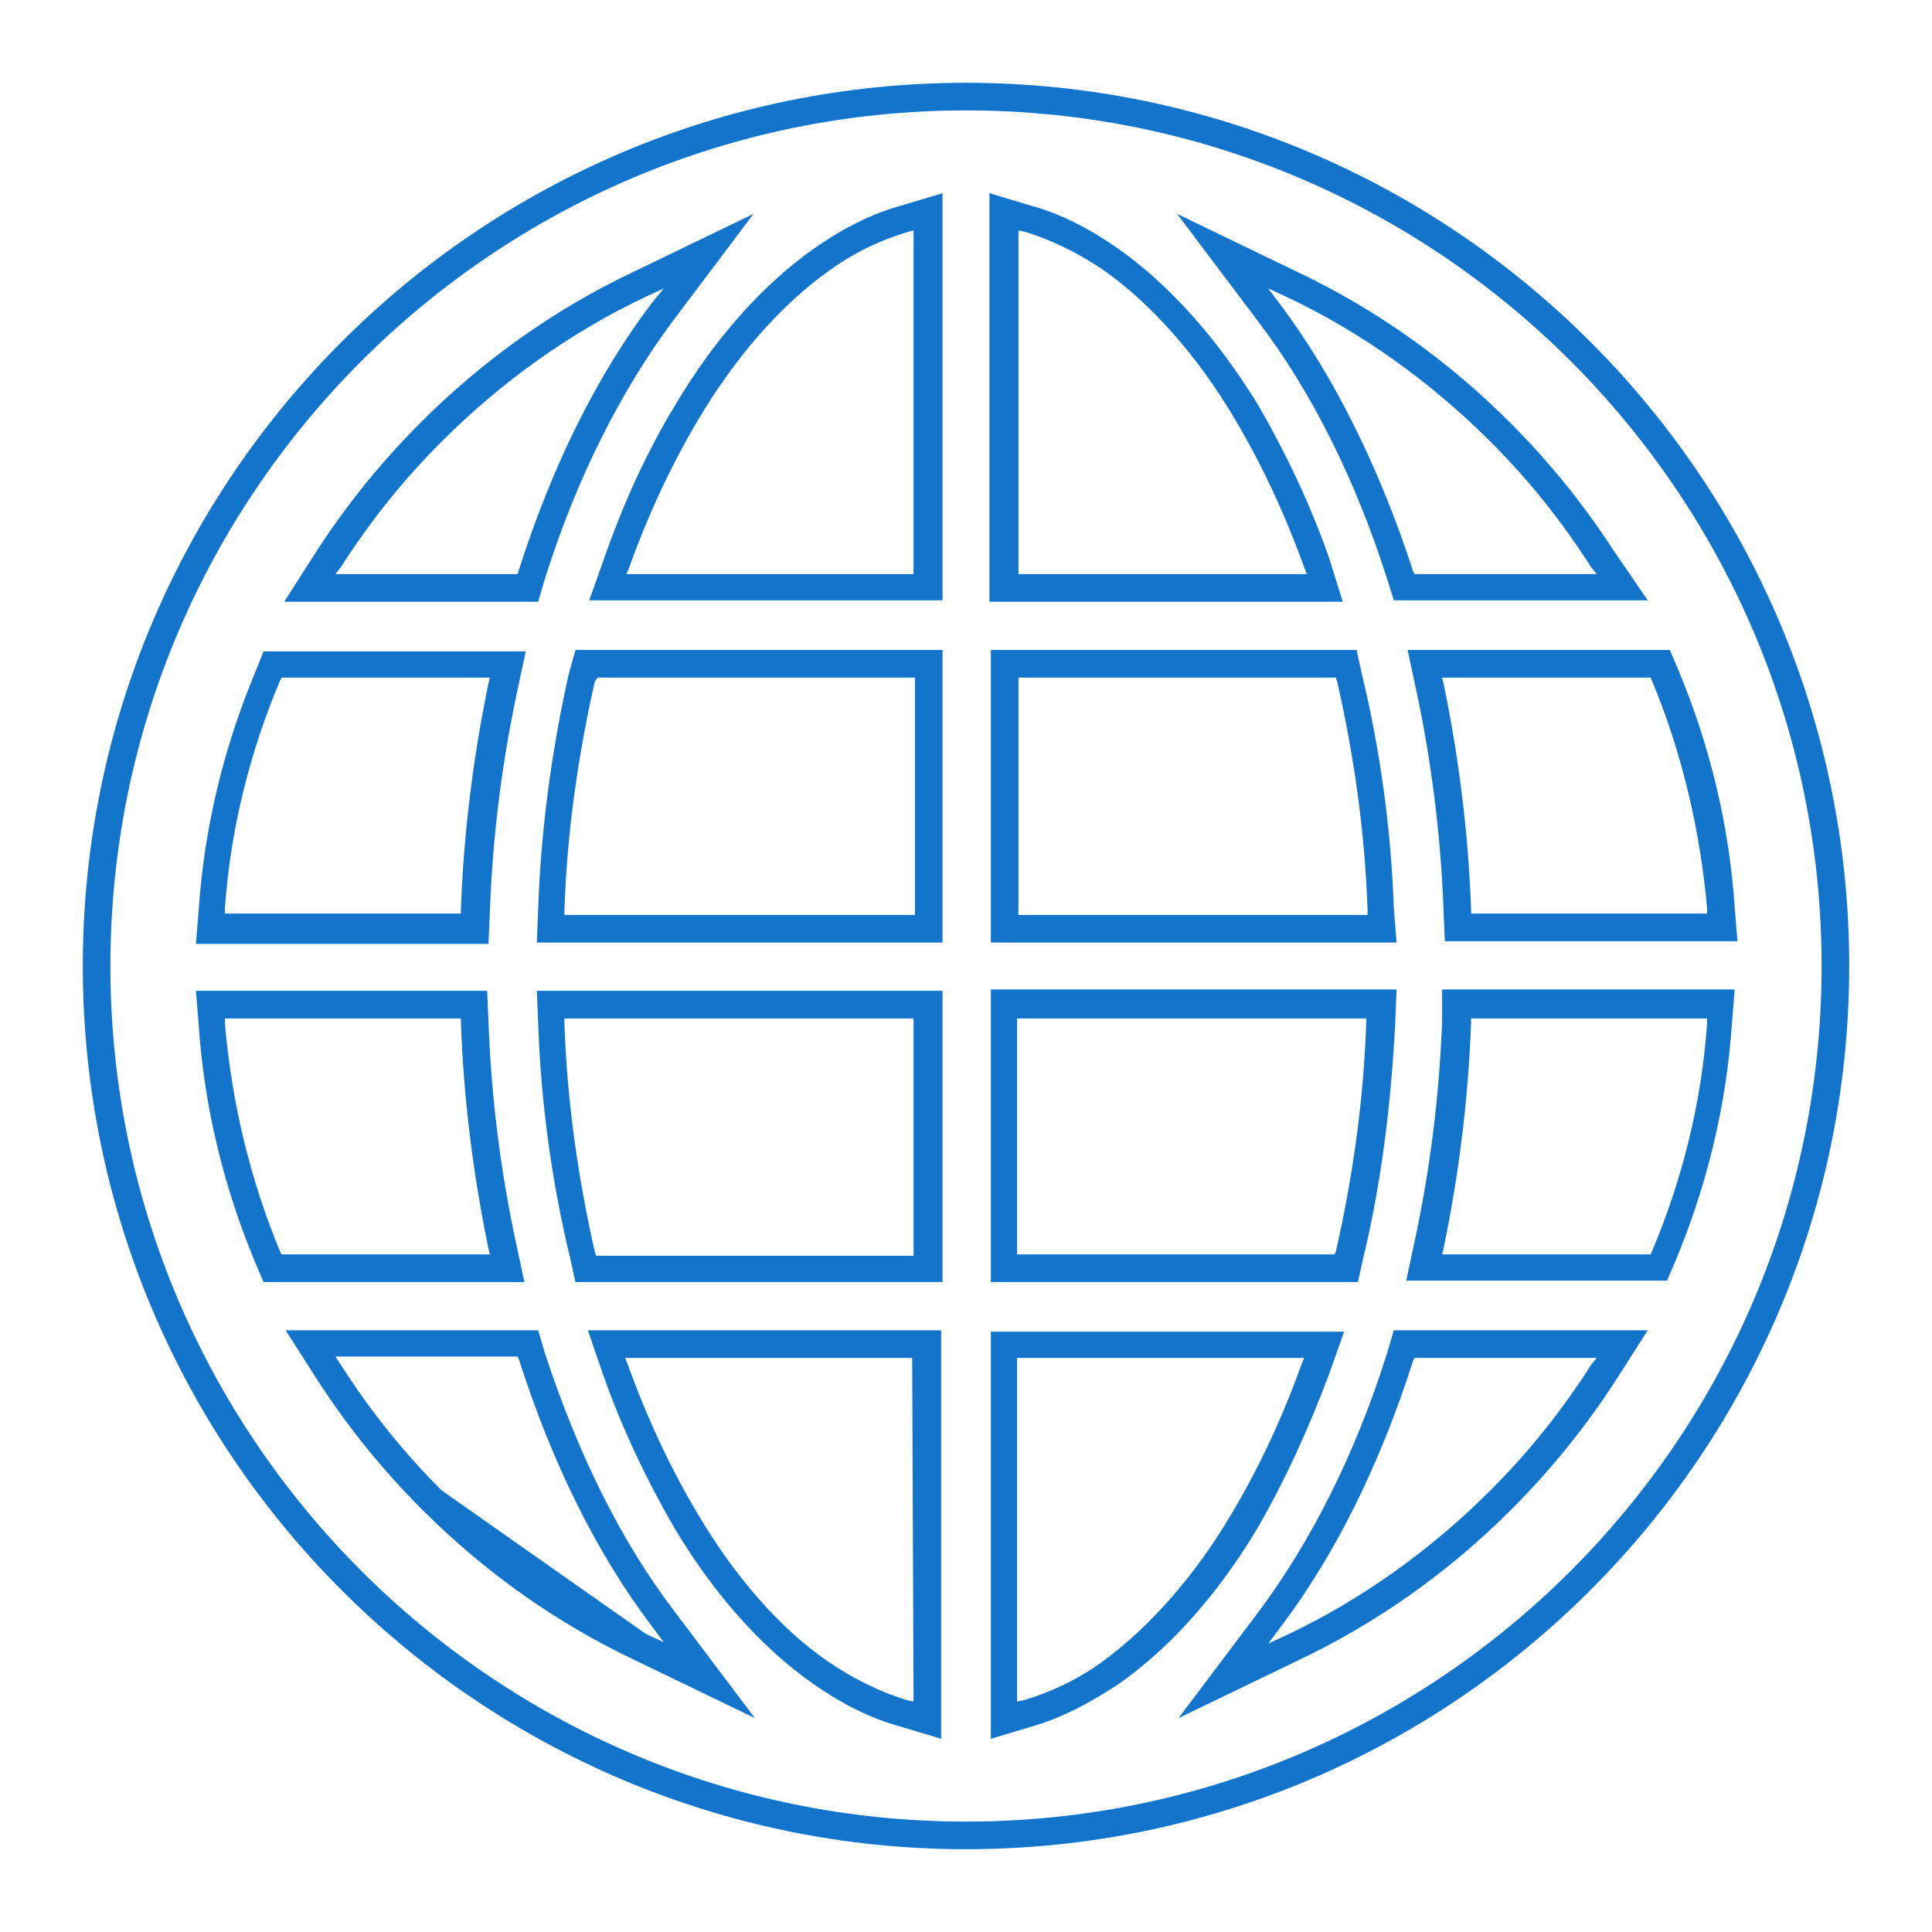<svg version="1.1" xmlns="http://www.w3.org/2000/svg" xmlns:xlink="http://www.w3.org/1999/xlink" x="0" y="0" viewBox="0 0 140 140" enable-background="new 0 0 140 140" xml:space="preserve"><g id="final"><path fill="#1274CB" d="M39,74.2c0.2,5.8,1,11.5,2.3,16.9l0.4,1.8h26.6V71.8H38.9L39,74.2z M66.2,73.8v17.2h-23l-0.1-0.3 c-1.2-5.3-2-10.8-2.2-16.5l0-0.4H66.2z"/><path fill="#1274CB" d="M100.5,41.9l0.5,1.6h18.4L117,40c-2.2-3.4-4.7-6.5-7.6-9.4c-4.5-4.5-9.7-8.2-15.4-10.9l-8.7-4.2l5.8,7.7 C95,28.3,98.2,34.7,100.5,41.9z M93.2,21.5c5.5,2.6,10.5,6.2,14.8,10.5c2.8,2.8,5.2,5.8,7.3,9.1l0.4,0.5h-13.2l-0.1-0.2 c-2.4-7.4-5.7-14.1-9.6-19.3l-0.9-1.2L93.2,21.5z"/><path fill="#1274CB" d="M101,65.8c-0.2-5.8-1-11.5-2.3-16.9l-0.4-1.8H71.8v21.2h29.4L101,65.8z M73.8,66.2V49.1h23l0.1,0.3 c1.2,5.3,2,10.8,2.2,16.5l0,0.4H73.8z"/><path fill="#1274CB" d="M96.3,99.6l1.1-3.1H71.8V126l3-0.9c2.1-0.6,4.2-1.7,6.3-3.1c3.7-2.6,7.2-6.5,10.1-11.4 C93.1,107.3,94.8,103.6,96.3,99.6z M79.9,120.4c-1.8,1.3-3.7,2.2-5.7,2.8l-0.5,0.1V98.4h20.8l-0.2,0.5c-1.4,3.9-3.1,7.5-5,10.7 C86.6,114.2,83.3,117.9,79.9,120.4z"/><path fill="#1274CB" d="M96.3,40.4c-1.4-4-3.2-7.7-5.1-11C88.2,24.5,84.7,20.6,81,18c-2-1.4-4.1-2.5-6.3-3.1l-3-0.9v29.6h25.6 L96.3,40.4z M73.8,41.6V16.7l0.5,0.1c1.9,0.6,3.8,1.5,5.7,2.8c3.4,2.4,6.8,6.2,9.5,10.8c1.9,3.2,3.6,6.8,5,10.7l0.2,0.5H73.8z"/><path fill="#1274CB" d="M98.8,91.1c1.3-5.4,2-11.1,2.3-16.9l0.1-2.5H71.8v21.2h26.6L98.8,91.1z M96.7,90.9h-23V73.8h25.3l0,0.4 c-0.2,5.7-1,11.2-2.2,16.5L96.7,90.9z"/><path fill="#1274CB" d="M39.5,41.9c2.3-7.3,5.5-13.6,9.3-18.7l5.8-7.7l-8.7,4.2c-5.7,2.7-10.9,6.4-15.4,10.9 c-2.9,2.9-5.4,6-7.6,9.4l-2.3,3.6H39L39.5,41.9z M37.5,41.6H24.3l0.4-0.5c2.1-3.3,4.5-6.3,7.3-9.1c4.3-4.3,9.3-7.9,14.8-10.5 l1.3-0.6L47.2,22c-4,5.3-7.2,11.8-9.6,19.3L37.5,41.6z"/><path fill="#1274CB" d="M100.5,98.1c-2.3,7.3-5.5,13.6-9.3,18.7l-5.8,7.7l8.7-4.2c5.7-2.7,10.9-6.4,15.4-10.9 c2.9-2.9,5.4-6,7.6-9.4l2.3-3.6H101L100.5,98.1z M102.5,98.4h13.2l-0.4,0.5c-2.1,3.3-4.5,6.3-7.3,9.1c-4.3,4.3-9.3,7.9-14.8,10.5 l-1.3,0.6l0.9-1.2c4-5.3,7.2-11.8,9.6-19.3L102.5,98.4z"/><path fill="#1274CB" d="M104.5,74c-0.2,5.5-0.9,10.9-2,16l-0.6,2.8h18.9l0.6-1.4c2.3-5.5,3.7-11.3,4.1-17.2l0.2-2.5h-21.2L104.5,74 z M106.6,73.8h17.1l0,0.4c-0.4,5.7-1.8,11.3-4,16.5l-0.1,0.2h-15.1l0.1-0.4c1.1-5.3,1.8-10.8,2-16.4L106.6,73.8z"/><path fill="#1274CB" d="M70,6C34.7,6,6,34.7,6,70s28.7,64,64,64s64-28.7,64-64S105.3,6,70,6z M70,132c-34.2,0-62-27.8-62-62 S35.8,8,70,8s62,27.8,62,62S104.2,132,70,132z"/><path fill="#1274CB" d="M37.4,90.1c-1.1-5.1-1.8-10.5-2-16l-0.1-2.3H14.2l0.2,2.5c0.4,5.9,1.8,11.7,4.1,17.2l0.6,1.4H38L37.4,90.1z M20.4,90.9l-0.1-0.2c-2.2-5.3-3.5-10.8-4-16.5l0-0.4h17.1l0,0.3c0.2,5.6,0.9,11.1,2,16.4l0.1,0.4H20.4z"/><path fill="#1274CB" d="M35.5,66c0.2-5.5,0.9-10.9,2-16l0.6-2.8H19.1l-0.6,1.5c-2.3,5.5-3.7,11.3-4.1,17.2l-0.2,2.5h21.2L35.5,66z M33.4,66.2H16.3l0-0.4c0.4-5.7,1.8-11.3,4-16.5l0.1-0.2h15.1l-0.1,0.4c-1.1,5.3-1.8,10.8-2,16.4L33.4,66.2z"/><path fill="#1274CB" d="M39.5,98.1L39,96.4H20.7L23,100c2.2,3.4,4.7,6.5,7.6,9.4c4.5,4.5,9.7,8.2,15.4,10.9l8.7,4.2l-5.8-7.7 C45,111.7,41.9,105.4,39.5,98.1z M32,108c-2.8-2.8-5.2-5.8-7.3-9.1l-0.4-0.6h13.2l0.1,0.2c2.4,7.5,5.6,14,9.6,19.3l0.9,1.2 l-1.3-0.6"/><path fill="#1274CB" d="M102.6,49.9c1.1,5.1,1.8,10.5,2,16l0.1,2.3h21.2l-0.2-2.5c-0.4-5.9-1.8-11.7-4.1-17.2l-0.6-1.4H102 L102.6,49.9z M119.6,49.1l0.1,0.2c2.2,5.3,3.5,10.9,4,16.5l0,0.4h-17.1l0-0.3c-0.2-5.6-0.9-11.1-2-16.4l-0.1-0.4H119.6z"/><path fill="#1274CB" d="M59,18c-3.7,2.6-7.2,6.5-10.1,11.4c-2,3.3-3.7,7-5.1,11l-1.1,3.1h25.6V14l-3,0.9C63.1,15.5,61,16.6,59,18z M66.2,16.7v24.9H45.4l0.2-0.5c1.4-3.9,3.1-7.5,5-10.7c2.8-4.7,6.1-8.4,9.5-10.8c1.8-1.3,3.7-2.2,5.7-2.8L66.2,16.7z"/><path fill="#1274CB" d="M43.7,99.6c1.4,4,3.2,7.7,5.1,11c2.9,4.9,6.4,8.8,10.1,11.4c2,1.4,4.1,2.5,6.3,3.1l3,0.9V96.4H42.6 L43.7,99.6z M66.2,123.3l-0.5-0.1c-1.9-0.6-3.8-1.5-5.7-2.8c-3.5-2.4-6.8-6.2-9.5-10.8c-1.9-3.2-3.6-6.8-5-10.7l-0.2-0.5h20.8"/><path fill="#1274CB" d="M41.2,48.9C40,54.3,39.2,60,39,65.8l-0.1,2.5h29.4V47.1H41.7L41.2,48.9z M43.3,49.1h23v17.2H40.9l0-0.4 c0.2-5.7,1-11.2,2.2-16.5L43.3,49.1z"/></g></svg>